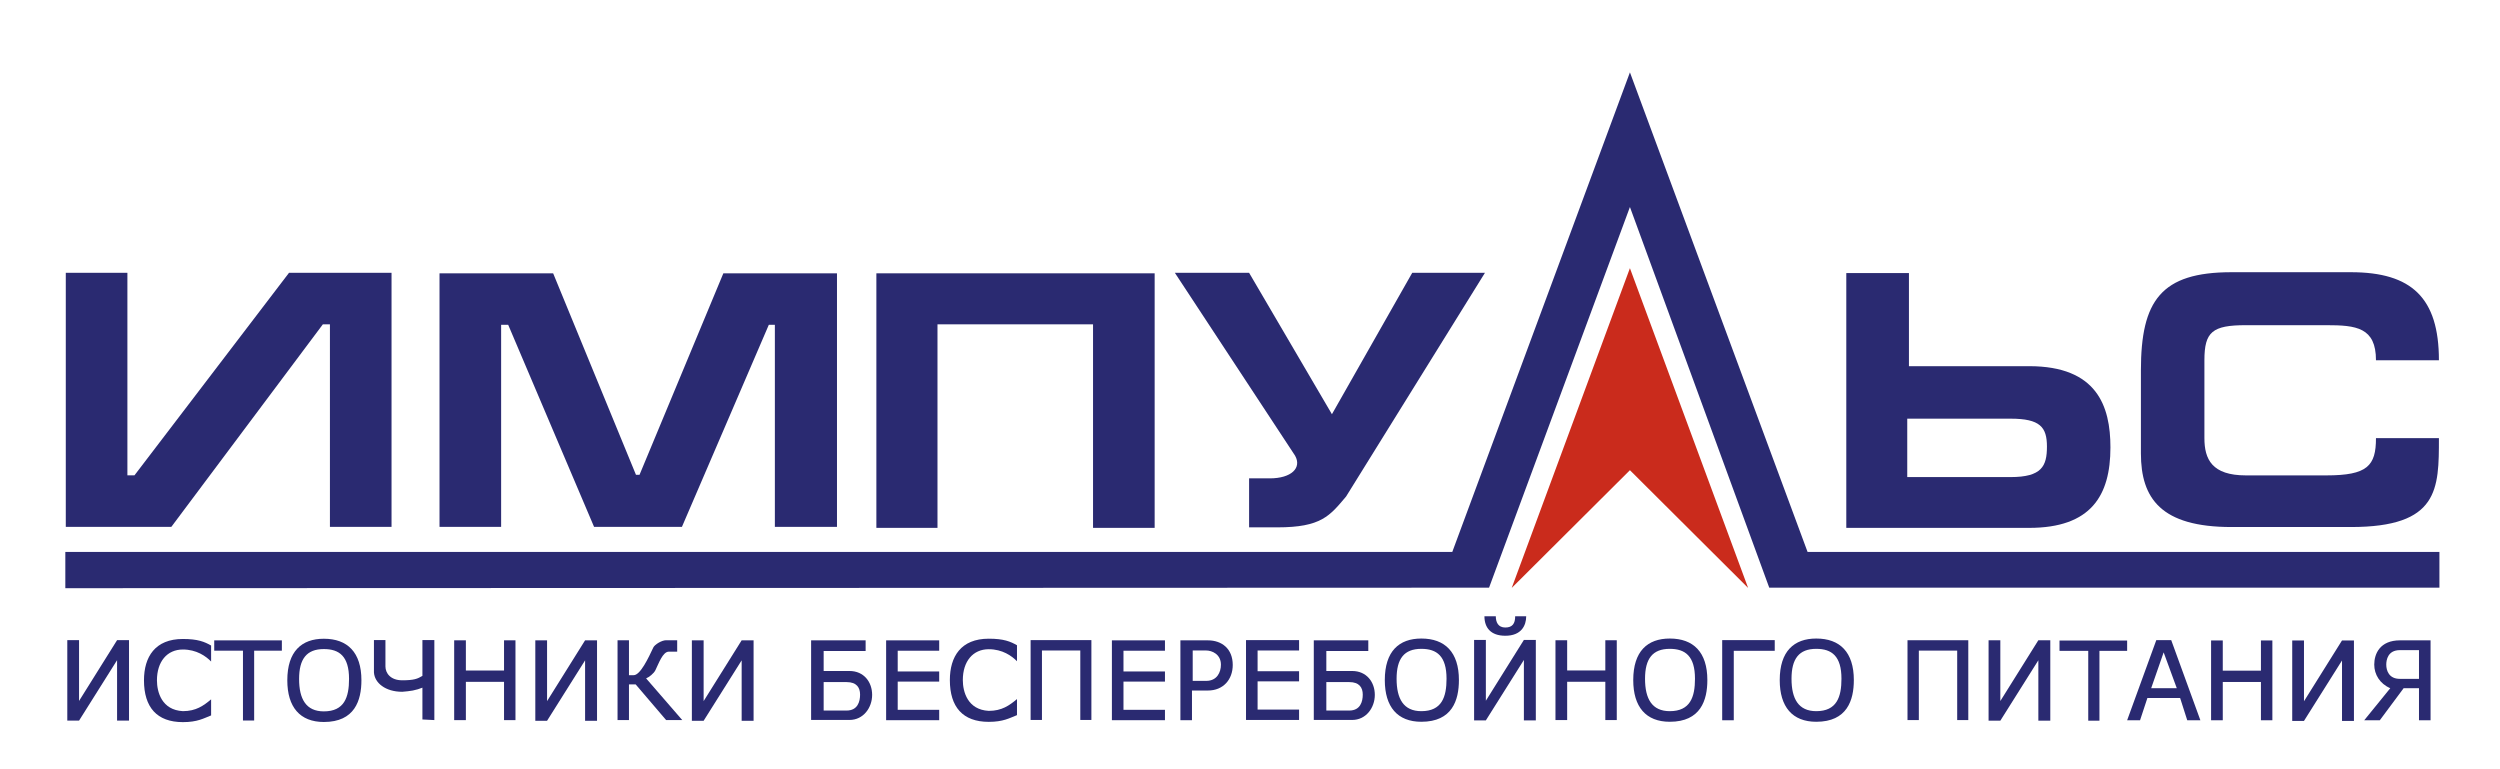 <svg width="527" height="162" viewBox="0 0 527 162" fill="none" xmlns="http://www.w3.org/2000/svg">
<path fill-rule="evenodd" clip-rule="evenodd" d="M505.934 134.983H512.363V151.831H509.923V145.073H506.685L501.664 151.831H498.379L503.869 145.073C501.664 144.134 500.491 142.163 500.491 140.099C500.491 137.846 501.664 134.983 505.934 134.983ZM509.923 137.049V143.102H505.887C503.588 143.102 503.025 141.366 503.025 140.099C503.025 139.123 503.353 137.049 505.887 137.049H509.923Z" fill="#2A2A71"/>
<path fill-rule="evenodd" clip-rule="evenodd" d="M454.548 134.937H457.692L463.84 151.831H461.071L459.57 147.138H452.671L451.123 151.831H448.401L454.548 134.937ZM456.097 137.518L458.866 145.073H453.469L456.097 137.518Z" fill="#2A2A71"/>
<path d="M374.114 134.937H363.039V151.831H365.479V137.19H374.114V134.937Z" fill="#2A2A71"/>
<path d="M230.066 134.936H217.253V151.766H219.643V137.122H227.727V151.766H230.066V134.936Z" fill="#2A2A71"/>
<path d="M414.915 134.961H402.102V151.792H404.491V137.148H412.576V151.792H414.915V134.961Z" fill="#2A2A71"/>
<path fill-rule="evenodd" clip-rule="evenodd" d="M170.983 134.986H182.474V137.224H173.627V141.444H179.067C182.118 141.444 183.847 143.783 183.847 146.478C183.847 149.172 182.016 151.766 179.067 151.766H170.983V134.986ZM173.627 143.783H178.457C180.593 143.783 181.305 144.952 181.305 146.427C181.305 147.901 180.796 149.783 178.457 149.783H173.627V143.783Z" fill="#2A2A71"/>
<path fill-rule="evenodd" clip-rule="evenodd" d="M276.947 134.986H288.438V137.224H279.591V141.444H285.031C288.082 141.444 289.811 143.783 289.811 146.478C289.811 149.172 287.98 151.766 285.031 151.766H276.947V134.986ZM279.591 143.783H284.421C286.557 143.783 287.269 144.952 287.269 146.427C287.269 147.901 286.76 149.783 284.421 149.783H279.591V143.783Z" fill="#2A2A71"/>
<path d="M197.982 134.986H186.796V151.816H197.982V149.63H189.237V143.681H197.982V141.546H189.237V137.173H197.982V134.986Z" fill="#2A2A71"/>
<path d="M245.574 134.986H234.388V151.816H245.574V149.63H236.829V143.681H245.574V141.546H236.829V137.173H245.574V134.986Z" fill="#2A2A71"/>
<path d="M273.845 134.936H262.659V151.766H273.845V149.579H265.1V143.63H273.845V141.495H265.1V137.122H273.845V134.936Z" fill="#2A2A71"/>
<path fill-rule="evenodd" clip-rule="evenodd" d="M248.829 134.986H254.625C257.574 134.986 259.862 136.766 259.862 140.173C259.862 143.223 257.879 145.562 254.625 145.562H251.269V151.816H248.829V134.986ZM251.422 137.122H254.269C255.449 137.122 257.371 137.885 257.371 140.122C257.371 141.698 256.557 143.529 254.269 143.529H251.422V137.122Z" fill="#2A2A71"/>
<path d="M132.587 134.962H130.179V151.785H132.587V144.277H134.004L140.414 151.785H143.814L136.2 143.002C136.834 142.754 137.815 141.965 138.147 141.302C138.834 139.932 139.695 137.371 140.981 137.371H142.751V134.962H140.414C139.47 134.962 138.004 135.886 137.722 136.485C136.718 138.625 134.998 142.329 133.579 142.329H132.587V134.962Z" fill="#2A2A71"/>
<path d="M98.206 134.978H95.742V151.802H98.206V143.731H106.251V151.802H108.662V134.978H106.251V141.346H98.206V134.978Z" fill="#2A2A71"/>
<path d="M330.358 134.964H327.894V151.789H330.358V143.717H338.403V151.789H340.814V134.964H338.403V141.332H330.358V134.964Z" fill="#2A2A71"/>
<path d="M468.56 135.007H466.097V151.831H468.56V143.76H476.605V151.831H479.016V135.007H476.605V141.375H468.56V135.007Z" fill="#2A2A71"/>
<path d="M59.416 134.989H45.161V137.163H51.217V151.884H53.577V137.163H59.416V134.989Z" fill="#2A2A71"/>
<path d="M448.401 135.026H434.145V137.2H440.202V151.921H442.562V137.2H448.401V135.026Z" fill="#2A2A71"/>
<path fill-rule="evenodd" clip-rule="evenodd" d="M68.268 134.647C73.237 134.647 76.187 137.505 76.187 143.406C76.187 147.63 74.79 152.195 68.268 152.195C63.236 152.195 60.565 149.058 60.565 143.406C60.565 137.318 63.578 134.647 68.268 134.647ZM68.268 136.822C71.529 136.822 73.578 138.344 73.578 143.126C73.578 146.978 72.585 149.959 68.268 149.959C64.51 149.959 63.05 147.35 63.05 143.126C63.05 138.903 64.634 136.822 68.268 136.822Z" fill="#2A2A71"/>
<path fill-rule="evenodd" clip-rule="evenodd" d="M299.619 134.603C304.588 134.603 307.539 137.46 307.539 143.361C307.539 147.585 306.141 152.15 299.619 152.15C294.588 152.15 291.917 149.013 291.917 143.361C291.917 137.274 294.929 134.603 299.619 134.603ZM299.619 136.776C302.88 136.776 304.93 138.298 304.93 143.081C304.93 146.932 303.936 149.914 299.619 149.914C295.861 149.914 294.402 147.305 294.402 143.081C294.402 138.857 295.985 136.776 299.619 136.776Z" fill="#2A2A71"/>
<path fill-rule="evenodd" clip-rule="evenodd" d="M351.991 134.603C356.96 134.603 359.91 137.46 359.91 143.361C359.91 147.585 358.513 152.15 351.991 152.15C346.959 152.15 344.288 149.013 344.288 143.361C344.288 137.274 347.301 134.603 351.991 134.603ZM351.991 136.776C355.252 136.776 357.302 138.298 357.302 143.081C357.302 146.932 356.308 149.914 351.991 149.914C348.233 149.914 346.773 147.305 346.773 143.081C346.773 138.857 348.357 136.776 351.991 136.776Z" fill="#2A2A71"/>
<path fill-rule="evenodd" clip-rule="evenodd" d="M382.869 134.603C387.839 134.603 390.789 137.46 390.789 143.361C390.789 147.585 389.391 152.15 382.869 152.15C377.838 152.15 375.167 149.013 375.167 143.361C375.167 137.274 378.18 134.603 382.869 134.603ZM382.869 136.776C386.13 136.776 388.18 138.298 388.18 143.081C388.18 146.932 387.186 149.914 382.869 149.914C379.111 149.914 377.652 147.305 377.652 143.081C377.652 138.857 379.236 136.776 382.869 136.776Z" fill="#2A2A71"/>
<path d="M81.25 134.927H78.827V141.729C78.954 143.962 81.249 145.828 84.79 145.828L85.917 145.721L87.005 145.565L88.082 145.3L89.045 144.959V151.667L91.561 151.791V134.927H89.045V142.474C88.02 143.095 87.275 143.406 84.79 143.406C82.306 143.406 81.25 141.884 81.25 140.487V134.927Z" fill="#2A2A71"/>
<path d="M500.855 75.941H514.123C514.123 62.775 508.373 57.381 495.562 57.381H470.399C455.542 57.381 451.304 63.379 451.304 78.082V95.572C451.304 105.067 455.542 111.098 470.399 111.098H495.562C514.123 111.098 514.123 103.121 514.123 92.359H500.855C500.855 98.22 499.042 100.212 490.387 100.212H473.433C466.282 100.212 464.689 96.81 464.689 92.359V75.941C464.689 69.958 466.35 68.548 473.433 68.548H490.387C496.693 68.548 500.855 69.018 500.855 75.941Z" fill="#2A2A71"/>
<path fill-rule="evenodd" clip-rule="evenodd" d="M389.199 57.559H402.405V77.19H427.747C442.024 77.19 444.879 85.578 444.879 94.322C444.879 104.495 440.775 111.276 427.747 111.276H389.199V57.559ZM402.048 88.255H423.821C430.067 88.255 431.495 90.039 431.495 94.144C431.495 98.249 430.424 100.569 423.821 100.569H402.048V88.255Z" fill="#2A2A71"/>
<path d="M26.856 57.509H13.868V111.06H36.118L68.057 68.368H69.548V111.06H82.536V57.509H60.924L28.346 100.2H26.856V57.509Z" fill="#2A2A71"/>
<path d="M116.604 57.616H92.65V111.06H105.638V68.475H107.129L125.228 111.06H143.752L162.064 68.475H163.341V111.06H176.436V57.616H152.482L134.809 100.094H134.064L116.604 57.616Z" fill="#2A2A71"/>
<path d="M243.401 57.616H184.74V111.273H197.622V68.368H230.413V111.273H243.401V57.616Z" fill="#2A2A71"/>
<path d="M263.31 57.509H247.66L272.998 96.048C274.475 98.644 272.206 100.839 267.675 100.839H263.31V111.166H269.272C278.525 111.166 280.305 108.745 283.75 104.672L313.028 57.509H297.697L280.77 87.318L263.31 57.509Z" fill="#2A2A71"/>
<path d="M13.771 116.348V123.99L313.893 123.881L343.589 43.638L372.957 123.881H514.23V116.348H381.036L343.589 15.252L306.142 116.348H13.771Z" fill="#2A2A71"/>
<path d="M343.587 56.531L318.671 123.933L343.587 99.117L368.503 123.933L343.587 56.531Z" fill="#CA2B1C"/>
<path d="M16.664 134.945H14.186V151.905H16.664L24.679 139.166V151.905H27.196V134.945H24.679L16.664 147.762V134.945Z" fill="#2A2A71"/>
<path d="M115.322 134.978H112.844V151.938H115.322L123.337 139.199V151.938H125.854V134.978H123.337L115.322 147.795V134.978Z" fill="#2A2A71"/>
<path d="M148.324 134.978H145.846V151.938H148.324L156.34 139.199V151.938H158.856V134.978H156.34L148.324 147.795V134.978Z" fill="#2A2A71"/>
<path d="M313.219 134.896H310.741V151.856H313.219L321.235 139.117V151.856H323.752V134.896H321.235L313.219 147.713V134.896Z" fill="#2A2A71"/>
<path d="M421.67 134.961H419.192V151.921H421.67L429.685 139.182V151.921H432.202V134.961H429.685L421.67 147.778V134.961Z" fill="#2A2A71"/>
<path d="M485.679 135.007H483.201V151.967H485.679L493.695 139.228V151.967H496.212V135.007H493.695L485.679 147.824V135.007Z" fill="#2A2A71"/>
<path d="M315.315 129.908H312.919C312.919 132.28 314.215 134.016 317.32 134.016C320.695 134.016 321.722 131.865 321.722 129.908H319.399C319.399 131.424 318.836 132.28 317.32 132.28C315.804 132.28 315.315 131.155 315.315 129.908Z" fill="#2A2A71"/>
<path d="M38.553 136.916C41.437 136.916 43.412 138.329 44.503 139.448V136.079C43.117 135.288 41.71 134.696 38.553 134.696C32.679 134.696 30.351 138.481 30.351 143.413C30.351 149.108 33.085 152.225 38.553 152.225C41.617 152.225 42.929 151.428 44.503 150.81V147.423C42.895 148.769 41.314 149.91 38.553 149.91C34.086 149.675 33.085 145.874 33.085 143.413C33.085 139.489 35.199 136.916 38.553 136.916Z" fill="#2A2A71"/>
<path d="M208.431 136.856C211.315 136.856 213.29 138.27 214.382 139.389V136.02C212.996 135.229 211.588 134.637 208.431 134.637C202.557 134.637 200.23 138.422 200.23 143.354C200.23 149.049 202.963 152.166 208.431 152.166C211.495 152.166 212.807 151.368 214.382 150.751V147.364C212.774 148.71 211.192 149.851 208.431 149.851C203.964 149.616 202.963 145.815 202.963 143.354C202.963 139.43 205.077 136.856 208.431 136.856Z" fill="#2A2A71"/>
</svg>

